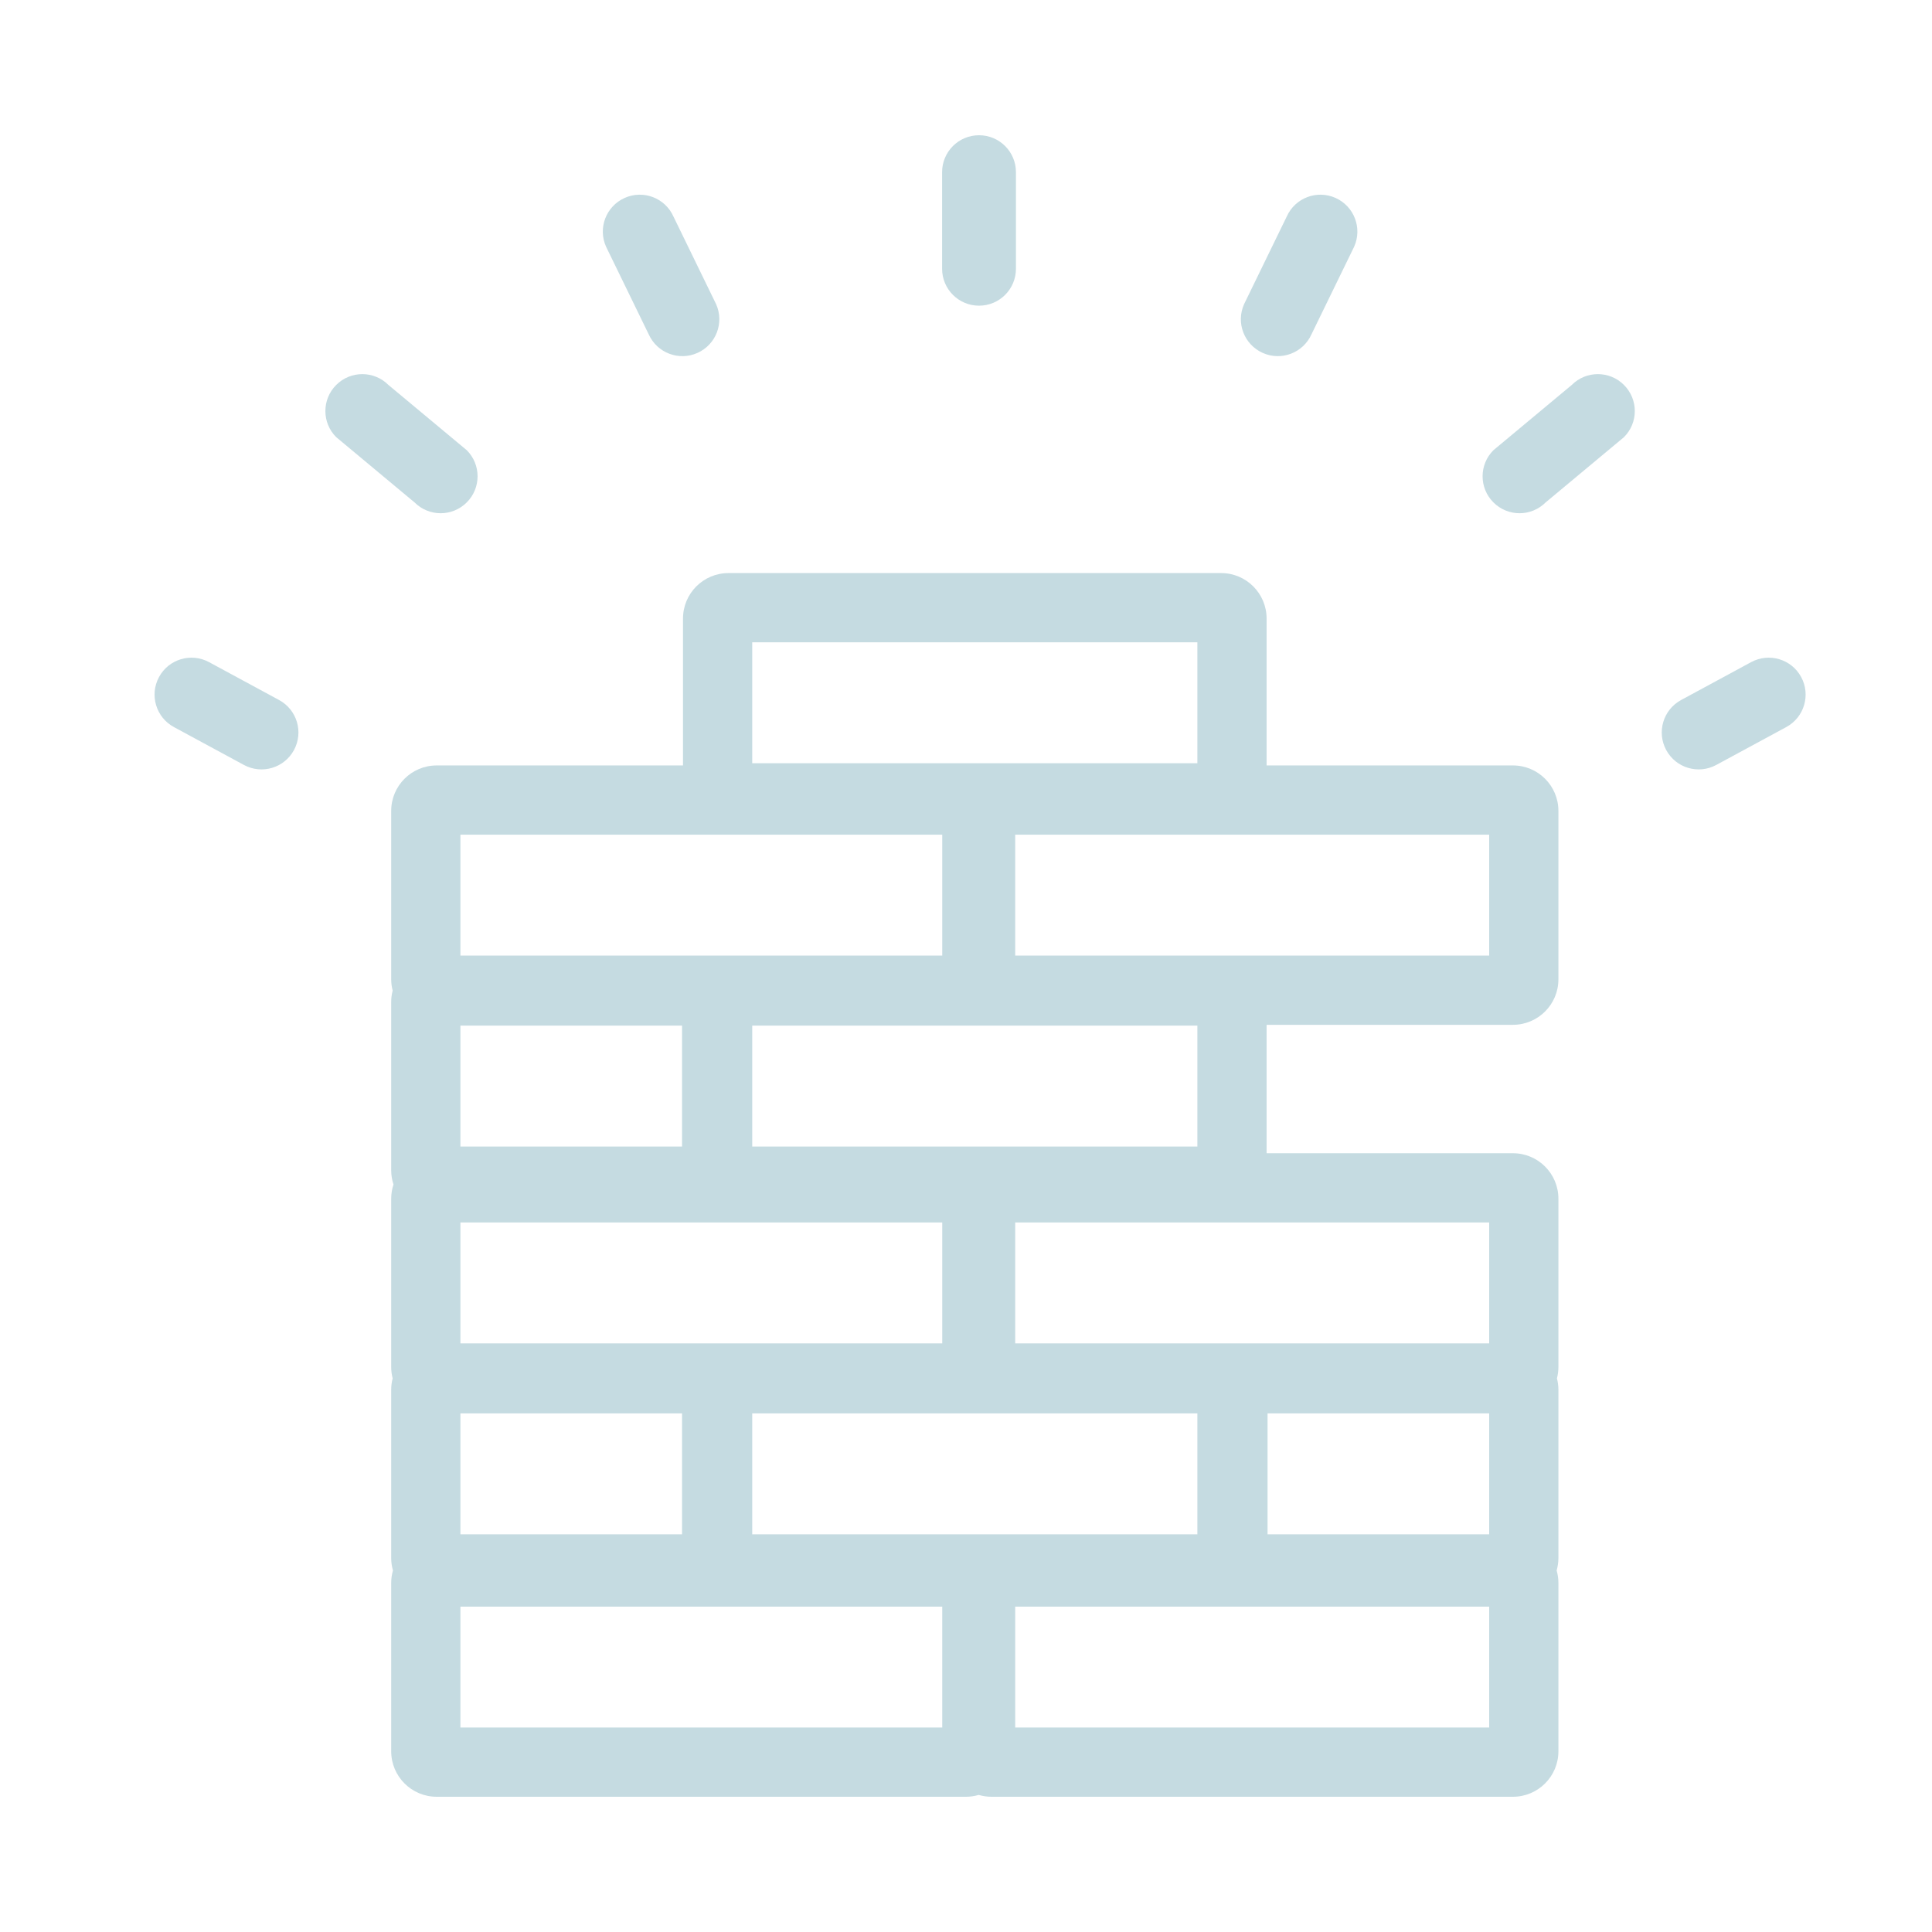 <svg width="100" height="100" viewBox="0 0 100 100" fill="none" xmlns="http://www.w3.org/2000/svg">
<path d="M50.674 15.822C51.731 15.822 52.585 14.966 52.585 13.911V8.911C52.585 7.856 51.731 7 50.674 7C49.617 7 48.763 7.856 48.763 8.911V13.911C48.763 14.966 49.617 15.822 50.674 15.822V15.822Z" fill="#C5DBE1"/>
<path d="M22.808 26.565C23.297 26.565 23.786 26.377 24.159 26.005C24.906 25.258 24.906 24.048 24.159 23.302L20.105 19.925C19.357 19.178 18.149 19.178 17.402 19.925C16.655 20.672 16.655 21.882 17.402 22.627L21.457 26.005C21.829 26.377 22.319 26.565 22.808 26.565Z" fill="#C5DBE1"/>
<path d="M80.663 70.762V62.045C80.663 60.745 79.609 59.691 78.309 59.691H65.559V53.044H78.309C79.609 53.044 80.663 51.99 80.663 50.69V41.972C80.663 40.672 79.609 39.619 78.309 39.619H65.559V32.016C65.559 30.716 64.505 29.662 63.206 29.662H37.706C36.406 29.662 35.352 30.716 35.352 32.016V39.619H22.602C21.302 39.619 20.248 40.672 20.248 41.972V50.69C20.248 50.891 20.276 51.086 20.324 51.272C20.276 51.459 20.248 51.654 20.248 51.855V60.572C20.248 60.83 20.291 61.077 20.367 61.309C20.291 61.54 20.248 61.787 20.248 62.045V70.762C20.248 70.963 20.276 71.158 20.324 71.345C20.276 71.531 20.248 71.726 20.248 71.927V80.645C20.248 80.868 20.281 81.082 20.339 81.287C20.281 81.491 20.248 81.706 20.248 81.929V90.646C20.248 91.946 21.302 93 22.602 93H49.999C50.228 93 50.449 92.966 50.658 92.905C50.868 92.966 51.089 93 51.318 93H78.309C79.609 93 80.663 91.946 80.663 90.646V81.929C80.663 81.706 80.63 81.491 80.572 81.287C80.63 81.082 80.663 80.868 80.663 80.645V71.927C80.663 71.726 80.635 71.531 80.587 71.345C80.635 71.158 80.663 70.963 80.663 70.762V70.762ZM77.08 73.157V79.415H65.608V73.157H77.08ZM23.831 59.343V53.084H35.303V59.343H23.831ZM38.935 73.157H61.976V79.415H38.935V73.157ZM23.831 63.274H48.77V69.532H23.831V63.274ZM23.831 73.157H35.303V79.415H23.831V73.157ZM38.935 59.343V53.084H61.976V59.343H38.935ZM77.08 69.532H52.547V63.274H77.08V69.532ZM77.08 49.46H52.547V43.202H77.08V49.46ZM38.935 33.245H61.976V39.503H38.935V33.245ZM23.831 43.202H48.77V49.46H23.831V43.202ZM48.77 89.417H23.831V83.159H48.77V89.417ZM77.08 89.417H52.547V83.159H77.08V89.417Z" fill="#C5DBE1"/>
<path d="M33.576 17.302C33.791 17.783 34.181 18.133 34.638 18.307C35.095 18.482 35.619 18.482 36.1 18.267C37.065 17.835 37.497 16.706 37.065 15.742L34.858 11.209C34.427 10.244 33.298 9.813 32.334 10.244C31.369 10.675 30.937 11.805 31.369 12.768L33.576 17.302Z" fill="#C5DBE1"/>
<path d="M14.445 36.233L10.821 34.272C9.893 33.77 8.734 34.113 8.231 35.043C7.728 35.972 8.074 37.131 9.002 37.633L12.626 39.594C13.554 40.096 14.713 39.752 15.216 38.823C15.719 37.893 15.373 36.735 14.445 36.233Z" fill="#C5DBE1"/>
<path d="M81.354 19.925L77.3 23.302C76.552 24.048 76.552 25.258 77.3 26.005C77.672 26.377 78.162 26.565 78.651 26.565C79.14 26.565 79.629 26.377 80.002 26.005L84.056 22.627C84.804 21.882 84.804 20.672 84.056 19.925C83.309 19.178 82.101 19.178 81.354 19.925Z" fill="#C5DBE1"/>
<path d="M65.359 18.267C65.84 18.482 66.364 18.482 66.821 18.307C67.278 18.133 67.668 17.783 67.883 17.302L70.091 12.768C70.522 11.805 70.09 10.675 69.126 10.244C68.161 9.813 67.032 10.244 66.601 11.209L64.394 15.742C63.962 16.706 64.394 17.835 65.359 18.267Z" fill="#C5DBE1"/>
<path d="M93.228 35.043C92.725 34.113 91.566 33.77 90.638 34.272L87.014 36.233C86.086 36.735 85.74 37.893 86.243 38.823C86.746 39.752 87.905 40.096 88.833 39.594L92.457 37.633C93.385 37.131 93.731 35.972 93.228 35.043Z" fill="#C5DBE1"/>
</svg>
